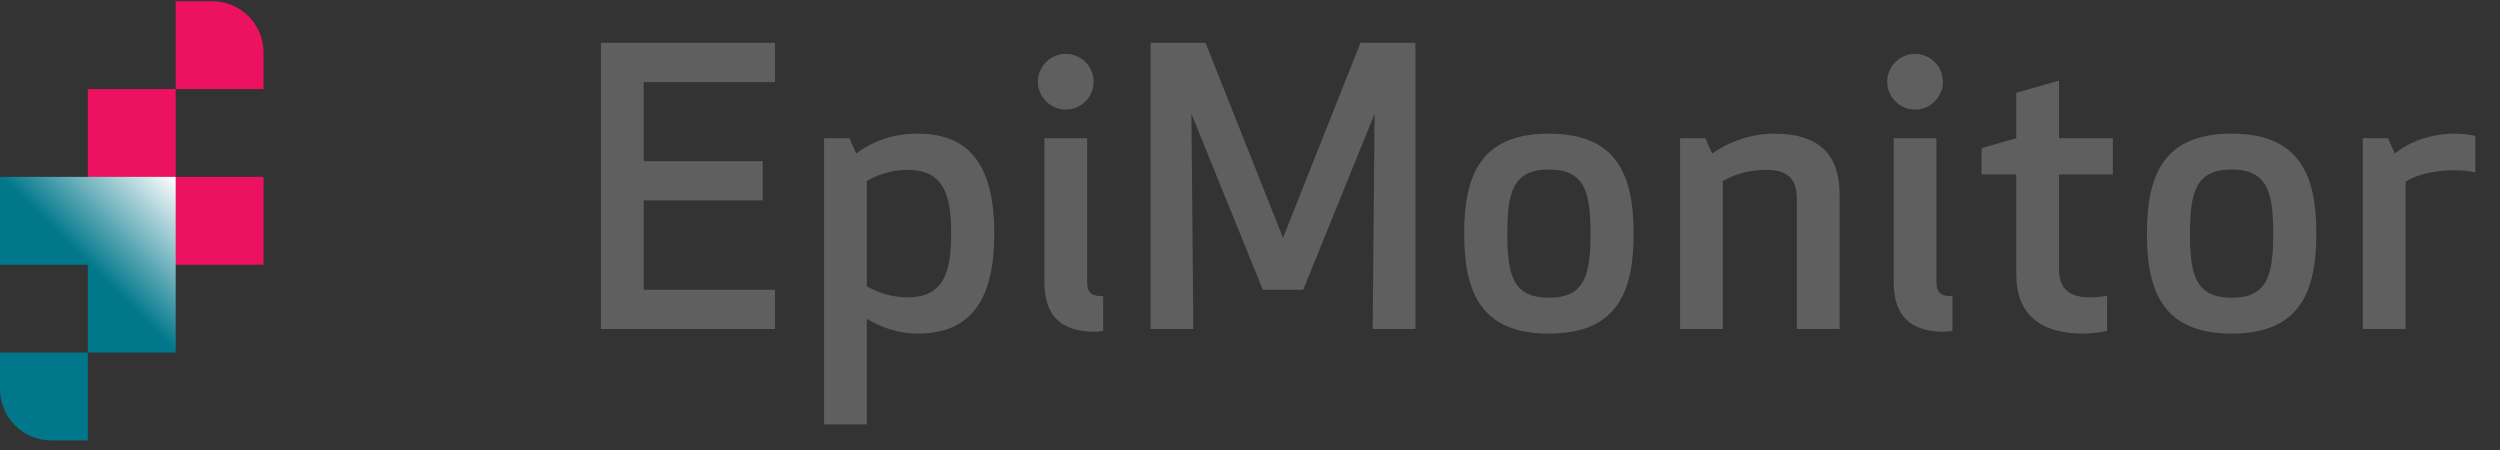 <svg width="111" height="20" viewBox="0 0 111 20" fill="none" xmlns="http://www.w3.org/2000/svg">
  <rect x="0" y="0" width="111" height="20" fill="#333333" stroke="none"/>
  <path d="M33.865 7.153V8.899H28.579V12.863H34.407V14.608H26.681V1.901H34.407V3.646H28.579V7.153H33.865ZM40.758 14.812C39.91 14.812 39.097 14.541 38.487 14.151V18.844H36.59V6.137H37.708L38.013 6.815C38.758 6.272 39.622 5.934 40.758 5.934C43.231 5.934 44.146 7.594 44.146 10.373C44.146 13.134 43.231 14.812 40.758 14.812ZM40.317 13.202C41.977 13.202 42.232 11.931 42.232 10.373C42.232 8.797 41.977 7.543 40.317 7.543C39.419 7.543 38.826 7.848 38.487 8.034V12.711C38.826 12.897 39.419 13.202 40.317 13.202ZM48.609 14.727C47.067 14.727 46.372 13.982 46.372 12.524V6.137H48.27V12.507C48.27 12.982 48.439 13.151 48.981 13.151V14.693C48.981 14.693 48.812 14.727 48.609 14.727ZM46.084 3.629C46.084 2.951 46.643 2.392 47.321 2.392C47.999 2.392 48.558 2.951 48.558 3.629C48.558 4.307 47.999 4.866 47.321 4.866C46.643 4.866 46.084 4.307 46.084 3.629ZM61.032 5.052L57.864 12.863H56.068L52.899 5.052L52.984 14.608H51.086V1.901H53.526L56.965 10.559L60.405 1.901H62.845V14.608H60.947L61.032 5.052ZM68.771 13.219C70.381 13.219 70.618 12.185 70.618 10.373C70.618 8.56 70.381 7.526 68.771 7.526C67.162 7.526 66.925 8.56 66.925 10.373C66.925 12.185 67.162 13.219 68.771 13.219ZM68.771 14.812C65.755 14.812 65.01 12.982 65.01 10.373C65.01 7.763 65.755 5.934 68.771 5.934C71.787 5.934 72.533 7.763 72.533 10.373C72.533 12.982 71.787 14.812 68.771 14.812ZM81.678 14.608H79.78V8.797C79.78 7.933 79.34 7.543 78.442 7.543C77.561 7.543 76.951 7.78 76.493 8.034V14.608H74.596V6.137H75.714L76.019 6.815C76.883 6.222 77.849 5.934 78.764 5.934C80.915 5.934 81.678 7.001 81.678 8.627V14.608ZM86.317 14.727C84.775 14.727 84.081 13.982 84.081 12.524V6.137H85.978V12.507C85.978 12.982 86.147 13.151 86.69 13.151V14.693C86.69 14.693 86.52 14.727 86.317 14.727ZM83.792 3.629C83.792 2.951 84.352 2.392 85.029 2.392C85.707 2.392 86.266 2.951 86.266 3.629C86.266 4.307 85.707 4.866 85.029 4.866C84.352 4.866 83.792 4.307 83.792 3.629ZM93.555 13.134V14.693C93.267 14.761 92.793 14.812 92.505 14.812C90.624 14.812 89.523 13.998 89.523 12.169V7.746H87.981V6.577L89.523 6.137V4.121L91.421 3.578V6.137H93.81V7.746H91.421V11.948C91.421 12.796 91.844 13.202 92.81 13.202C93.098 13.202 93.352 13.168 93.555 13.134ZM99.084 13.219C100.693 13.219 100.93 12.185 100.93 10.373C100.93 8.56 100.693 7.526 99.084 7.526C97.474 7.526 97.237 8.56 97.237 10.373C97.237 12.185 97.474 13.219 99.084 13.219ZM99.084 14.812C96.068 14.812 95.322 12.982 95.322 10.373C95.322 7.763 96.068 5.934 99.084 5.934C102.099 5.934 102.845 7.763 102.845 10.373C102.845 12.982 102.099 14.812 99.084 14.812ZM109.906 6.035V7.662C109.703 7.594 109.364 7.56 108.974 7.56C107.975 7.56 107.229 7.797 106.805 8.068V14.608H104.908V6.137H106.026L106.331 6.815C106.958 6.306 107.907 5.934 109.008 5.934C109.364 5.934 109.669 5.984 109.906 6.035Z" fill="#5F5F5F"/>
  <path style="mix-blend-mode:multiply" fill-rule="evenodd" clip-rule="evenodd" d="M9.425 0.054H7.8V3.954H3.901V7.854H3.901V11.754H11.7V7.854H7.801V3.954H11.7V2.329C11.7 1.073 10.681 0.054 9.425 0.054Z" fill="#EC125F"/>
  <path style="mix-blend-mode:multiply" fill-rule="evenodd" clip-rule="evenodd" d="M2.276 19.553H3.9V15.653H7.8V11.754H7.8V7.854H7.8V7.854H3.9V7.854H0V11.754H3.9V15.653H0.001V17.278C0.001 18.535 1.019 19.553 2.276 19.553Z" fill="url(#paint0_linear_1_8475)"/>
  <defs>
  <linearGradient id="paint0_linear_1_8475" x1="3.9" y1="11.754" x2="7.8" y2="7.854" gradientUnits="userSpaceOnUse">
  <stop stop-color="#00778B"/>
  <stop offset="1" stop-color="white"/>
  </linearGradient>
  </defs>
  </svg>
